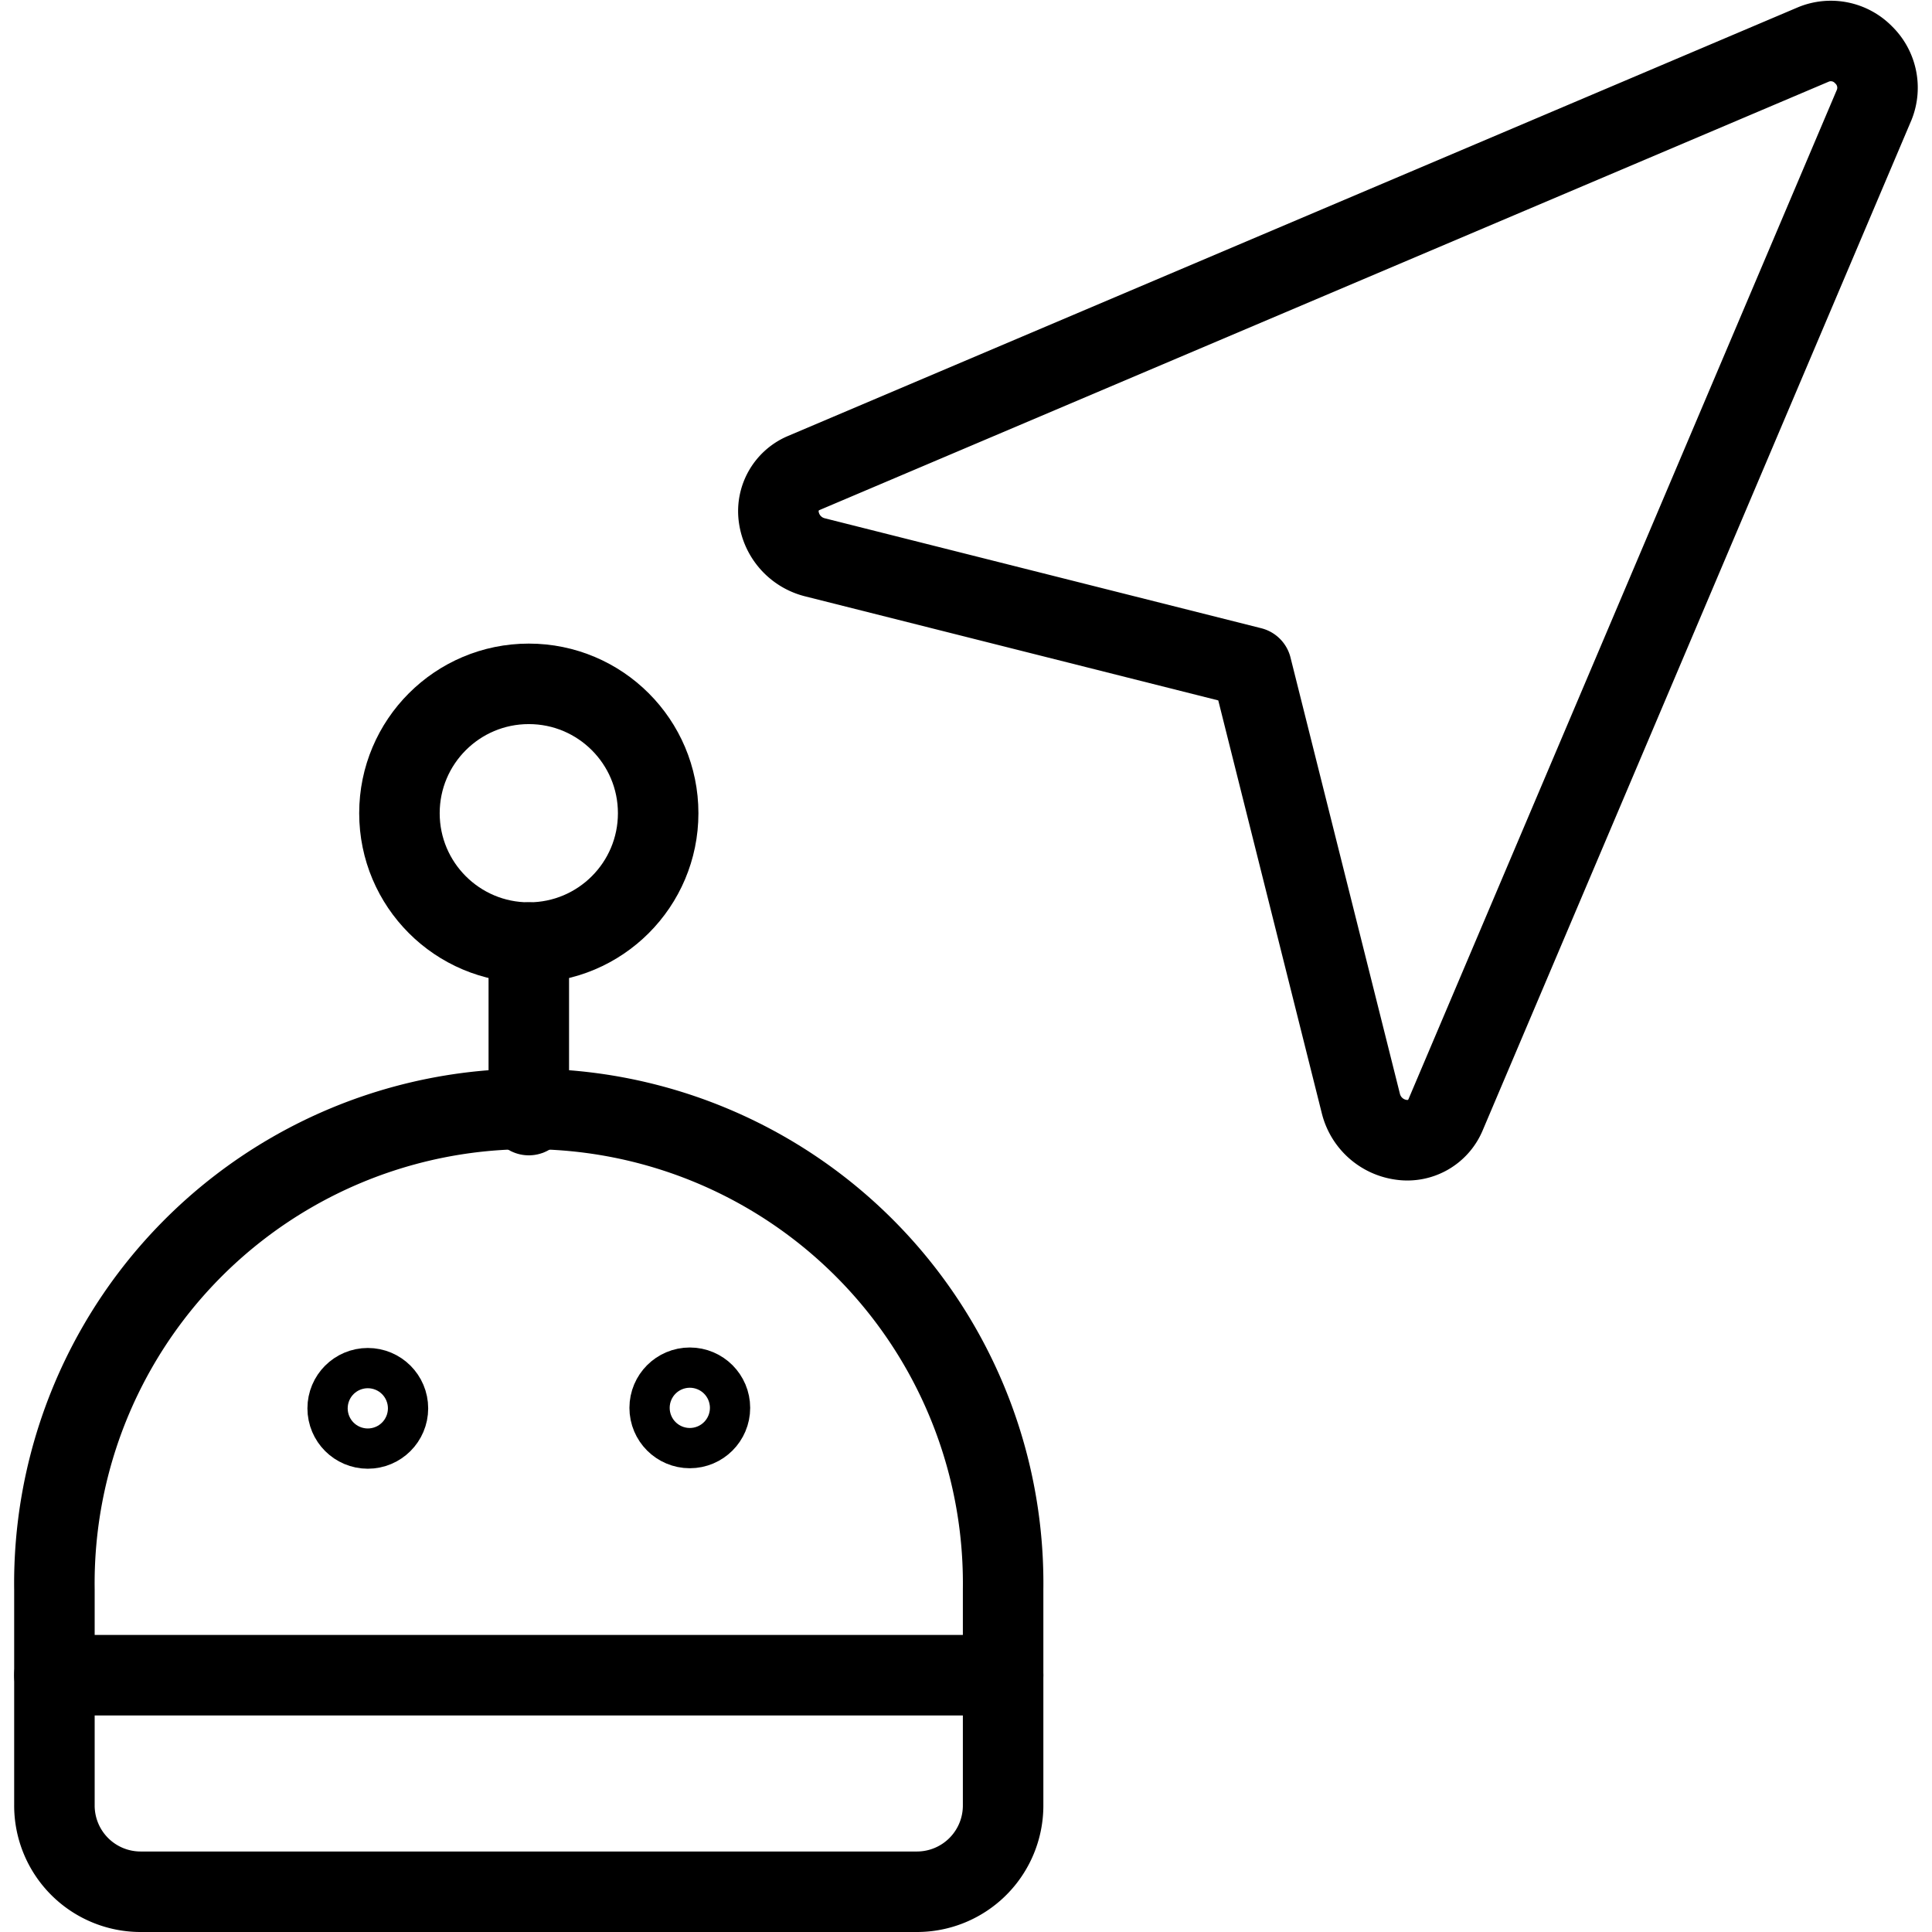<svg xmlns="http://www.w3.org/2000/svg" viewBox="0 0 24 24"><g transform="matrix(1,0,0,1,0,0)"><defs><style>.a{fill:none;stroke:#000000;stroke-linecap:round;stroke-linejoin:round;}</style></defs><path class="a" d="M12.461,22.424A1.071,1.071,0,0,1,11.39,23.5H1.747A1.071,1.071,0,0,1,.676,22.424V19.745a5.893,5.893,0,1,1,11.785,0Z"></path><circle class="a" cx="4.569" cy="17.495" r="0.25"></circle><circle class="a" cx="8.569" cy="17.489" r="0.25"></circle><line class="a" x1="6.569" y1="13.852" x2="6.569" y2="11.709"></line><circle class="a" cx="6.569" cy="10.102" r="1.607"></circle><line class="a" x1="0.676" y1="20.81" x2="12.461" y2="20.81"></line><path class="a" d="M16.907,13.716a.6.6,0,0,0,.5.443.515.515,0,0,0,.548-.305L23.283,1.3a.569.569,0,0,0-.132-.618.567.567,0,0,0-.619-.132L9.975,5.88a.514.514,0,0,0-.3.548.6.6,0,0,0,.444.494l5.427,1.367Z"></path></g></svg>